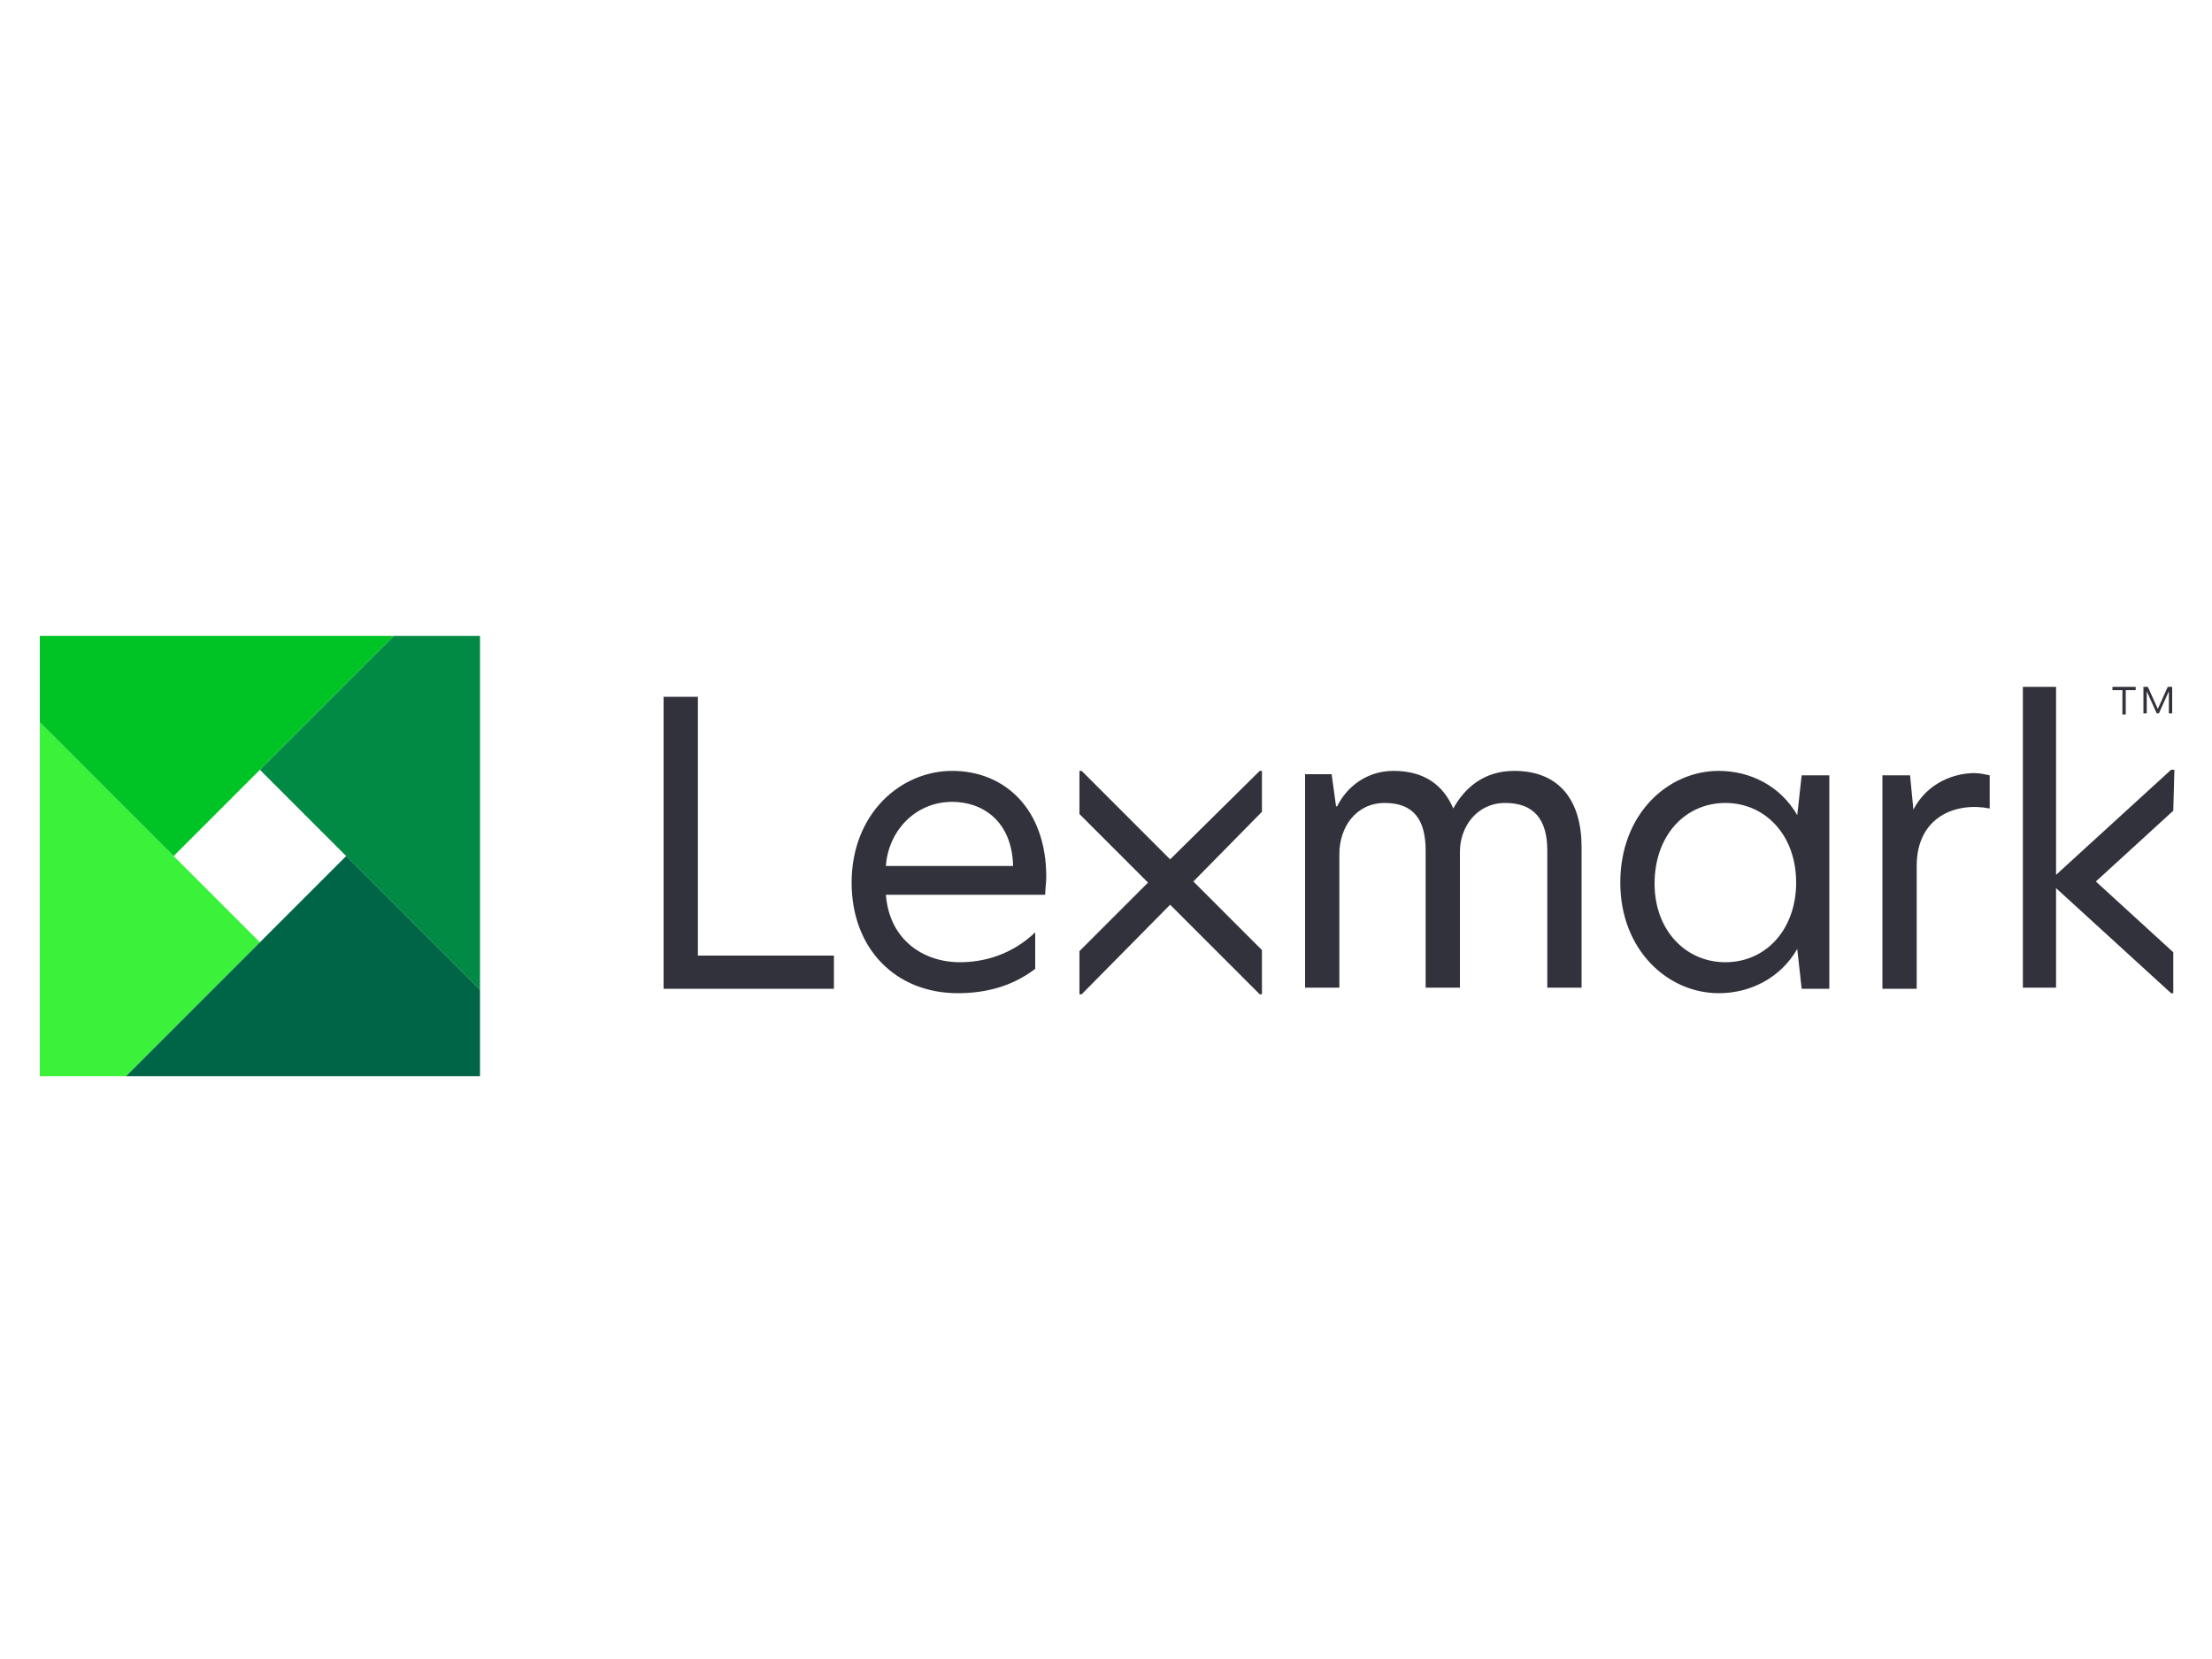 <?xml version="1.0" encoding="utf-8"?>
<!-- Generator: Adobe Illustrator 22.0.0, SVG Export Plug-In . SVG Version: 6.00 Build 0)  -->
<svg version="1.1" id="Layer_3" xmlns="http://www.w3.org/2000/svg" xmlns:xlink="http://www.w3.org/1999/xlink" x="0px" y="0px"
	 viewBox="0 0 200 150" style="enable-background:new 0 0 200 150;" xml:space="preserve">
<style type="text/css">
	.st0{fill:#32323C;}
	.st1{fill:#008A44;}
	.st2{fill:#3AF23A;}
	.st3{fill:#006446;}
	.st4{fill:#00C425;}
</style>
<path class="st0" d="M196.5,73.3l-7,6.4l7,6.4v3.7h-0.2l-10.4-9.5v9h-3V62.1h3v17l10.4-9.5h0.3L196.5,73.3L196.5,73.3z M60,89.4
	h15.4v-3H63.1V63H60V89.4z M86.1,69.7c-4.7,0-9.1,3.9-9.1,10.1c0,6,4,10,9.6,10c2.5,0,4.9-0.6,7-2.2v-3.3C91.5,86.3,89,87,86.8,87
	c-3.4,0-6.4-2.1-6.7-6.1h14.4c0-0.4,0.1-1.2,0.1-1.6C94.6,73.1,90.8,69.7,86.1,69.7z M86.1,72.5c2.7,0,5.4,1.7,5.5,5.8H80.1
	C80.3,75.2,82.7,72.5,86.1,72.5z M136.9,69.7c-2.6,0-4.4,1.4-5.5,3.4c-0.9-2.1-2.6-3.4-5.4-3.4c-2.4,0-4.2,1.4-5.1,3.2h-0.1
	l-0.4-2.9h-2.4v19.3h3.1V77.2c0-2.4,1.5-4.6,4.1-4.6c2.6,0,3.7,1.5,3.7,4.3v12.4h3.1V77c0-2.2,1.5-4.4,4.1-4.4
	c2.6,0,3.8,1.5,3.8,4.3v12.4h3.1V76.6C143,72.5,141.1,69.7,136.9,69.7z M155.4,69.7c-4.6,0-8.9,3.9-8.9,10.1c0,6.1,4.3,10,8.9,10
	c2.9,0,5.6-1.4,7.1-4h0l0.4,3.6h2.5V70.1h-2.5l-0.4,3.6h0C161,71.1,158.3,69.7,155.4,69.7z M156,72.6c3.6,0,6.4,2.9,6.4,7.2
	c0,4.2-2.7,7.2-6.4,7.2c-3.6,0-6.4-2.9-6.4-7.1C149.6,75.5,152.4,72.6,156,72.6z M178.5,69.9c-1.7,0-4.2,0.8-5.5,3.3h0l-0.3-3.1
	h-2.5v19.3h3.1V78.3c0-4.5,3.6-5.8,6.6-5.2v-3C179.4,70,179,69.9,178.5,69.9z M114.1,69.7h-0.2l-8.1,8l-8-8h-0.2v3.9l6.2,6.2
	l-6.2,6.2v3.9h0.2l8-8.1l8.1,8.1h0.2v-4l-6.2-6.2l6.2-6.3L114.1,69.7L114.1,69.7z M191,62.4v-0.3h2.1v0.3h-0.9v2.2h-0.3v-2.2H191z
	 M194.2,62.1l0.9,2l0.9-2h0.4v2.4h-0.3v-2h0l-0.9,2H195l-0.9-2h0v2h-0.3v-2.4H194.2z"/>
<polygon class="st1" points="43.4,89.5 43.4,57.5 35.6,57.5 23.5,69.6 "/>
<polygon class="st2" points="3.6,65.3 3.6,97.3 11.4,97.3 23.5,85.2 "/>
<polygon class="st3" points="11.4,97.3 43.4,97.3 43.4,89.5 31.3,77.4 "/>
<polygon class="st4" points="35.6,57.5 3.6,57.5 3.6,65.3 15.7,77.4 "/>
</svg>
